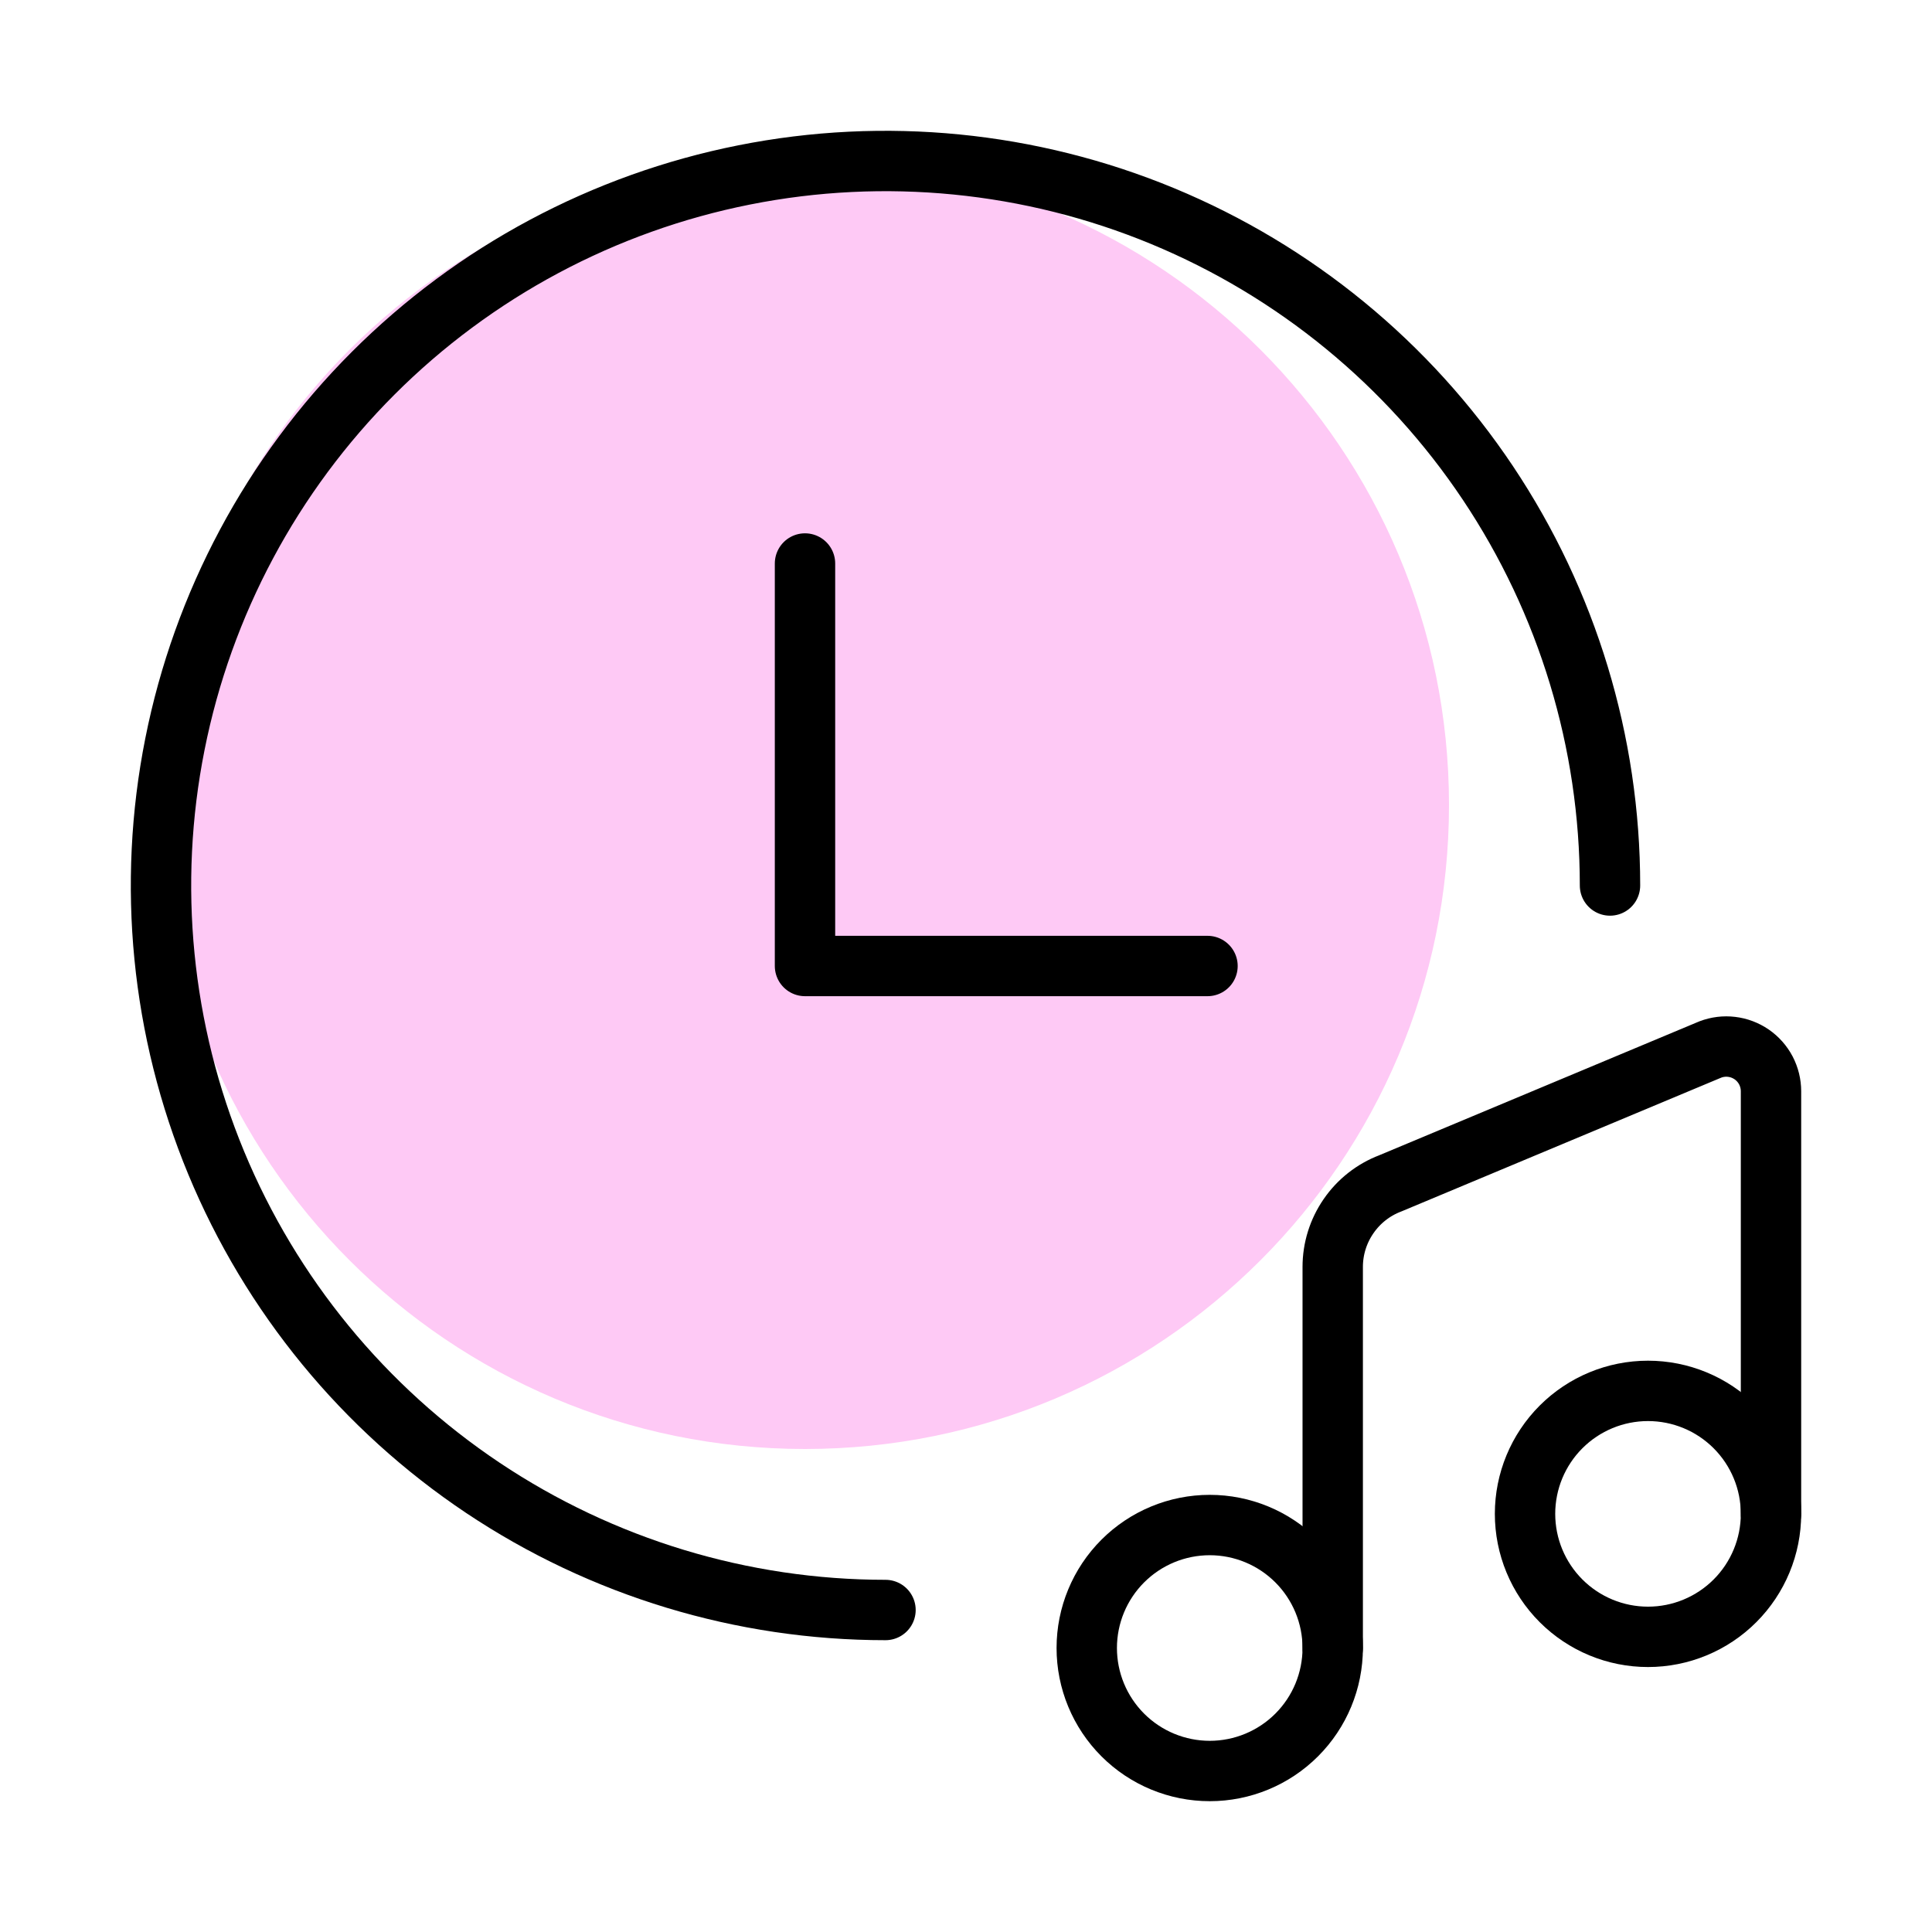 <svg xmlns="http://www.w3.org/2000/svg" fill="none" viewBox="0 0 48 48" height="48" width="48">
<path fill="#FEC9F5" d="M20 36C28.837 36 36 28.837 36 20C36 11.163 28.837 4 20 4C11.163 4 4 11.163 4 20C4 28.837 11.163 36 20 36Z"></path>
<path stroke-linejoin="round" stroke-linecap="round" stroke-width="1.5" stroke="black" d="M30.056 44C29.245 44 28.468 43.678 27.895 43.105C27.322 42.532 27 41.755 27 40.944C27 40.134 27.322 39.357 27.895 38.784C28.468 38.211 29.245 37.889 30.056 37.889C30.866 37.889 31.643 38.211 32.216 38.784C32.789 39.357 33.111 40.134 33.111 40.944C33.111 41.755 32.789 42.532 32.216 43.105C31.643 43.678 30.866 44 30.056 44Z"></path>
<path stroke-linejoin="round" stroke-linecap="round" stroke-width="1.5" stroke="black" d="M40.944 40.667C40.134 40.667 39.357 40.345 38.784 39.772C38.211 39.199 37.889 38.422 37.889 37.611C37.889 36.801 38.211 36.024 38.784 35.451C39.357 34.878 40.134 34.556 40.944 34.556C41.755 34.556 42.532 34.878 43.105 35.451C43.678 36.024 44 36.801 44 37.611C44 38.422 43.678 39.199 43.105 39.772C42.532 40.345 41.755 40.667 40.944 40.667Z"></path>
<path stroke-linejoin="round" stroke-linecap="round" stroke-width="1.5" stroke="black" d="M44 37.611V27.112C44 26.932 43.956 26.755 43.873 26.595C43.789 26.436 43.668 26.299 43.52 26.197C43.371 26.095 43.2 26.03 43.022 26.009C42.843 25.987 42.662 26.01 42.493 26.074L34.542 29.4C34.121 29.56 33.759 29.845 33.504 30.216C33.248 30.587 33.111 31.026 33.111 31.477V40.945"></path>
<path stroke-linejoin="round" stroke-linecap="round" stroke-width="1.5" stroke="black" d="M22 40C18.44 40 14.96 38.944 12 36.967C9.04 34.989 6.733 32.177 5.37 28.888C4.008 25.599 3.651 21.98 4.346 18.488C5.04 14.997 6.755 11.789 9.272 9.272C11.789 6.755 14.997 5.04 18.488 4.346C21.98 3.651 25.599 4.008 28.888 5.37C32.177 6.733 34.989 9.04 36.967 12C38.944 14.96 40 18.44 40 22"></path>
<path stroke-linejoin="round" stroke-linecap="round" stroke-width="1.5" stroke="black" d="M20 14V24H30"></path>
</svg>
